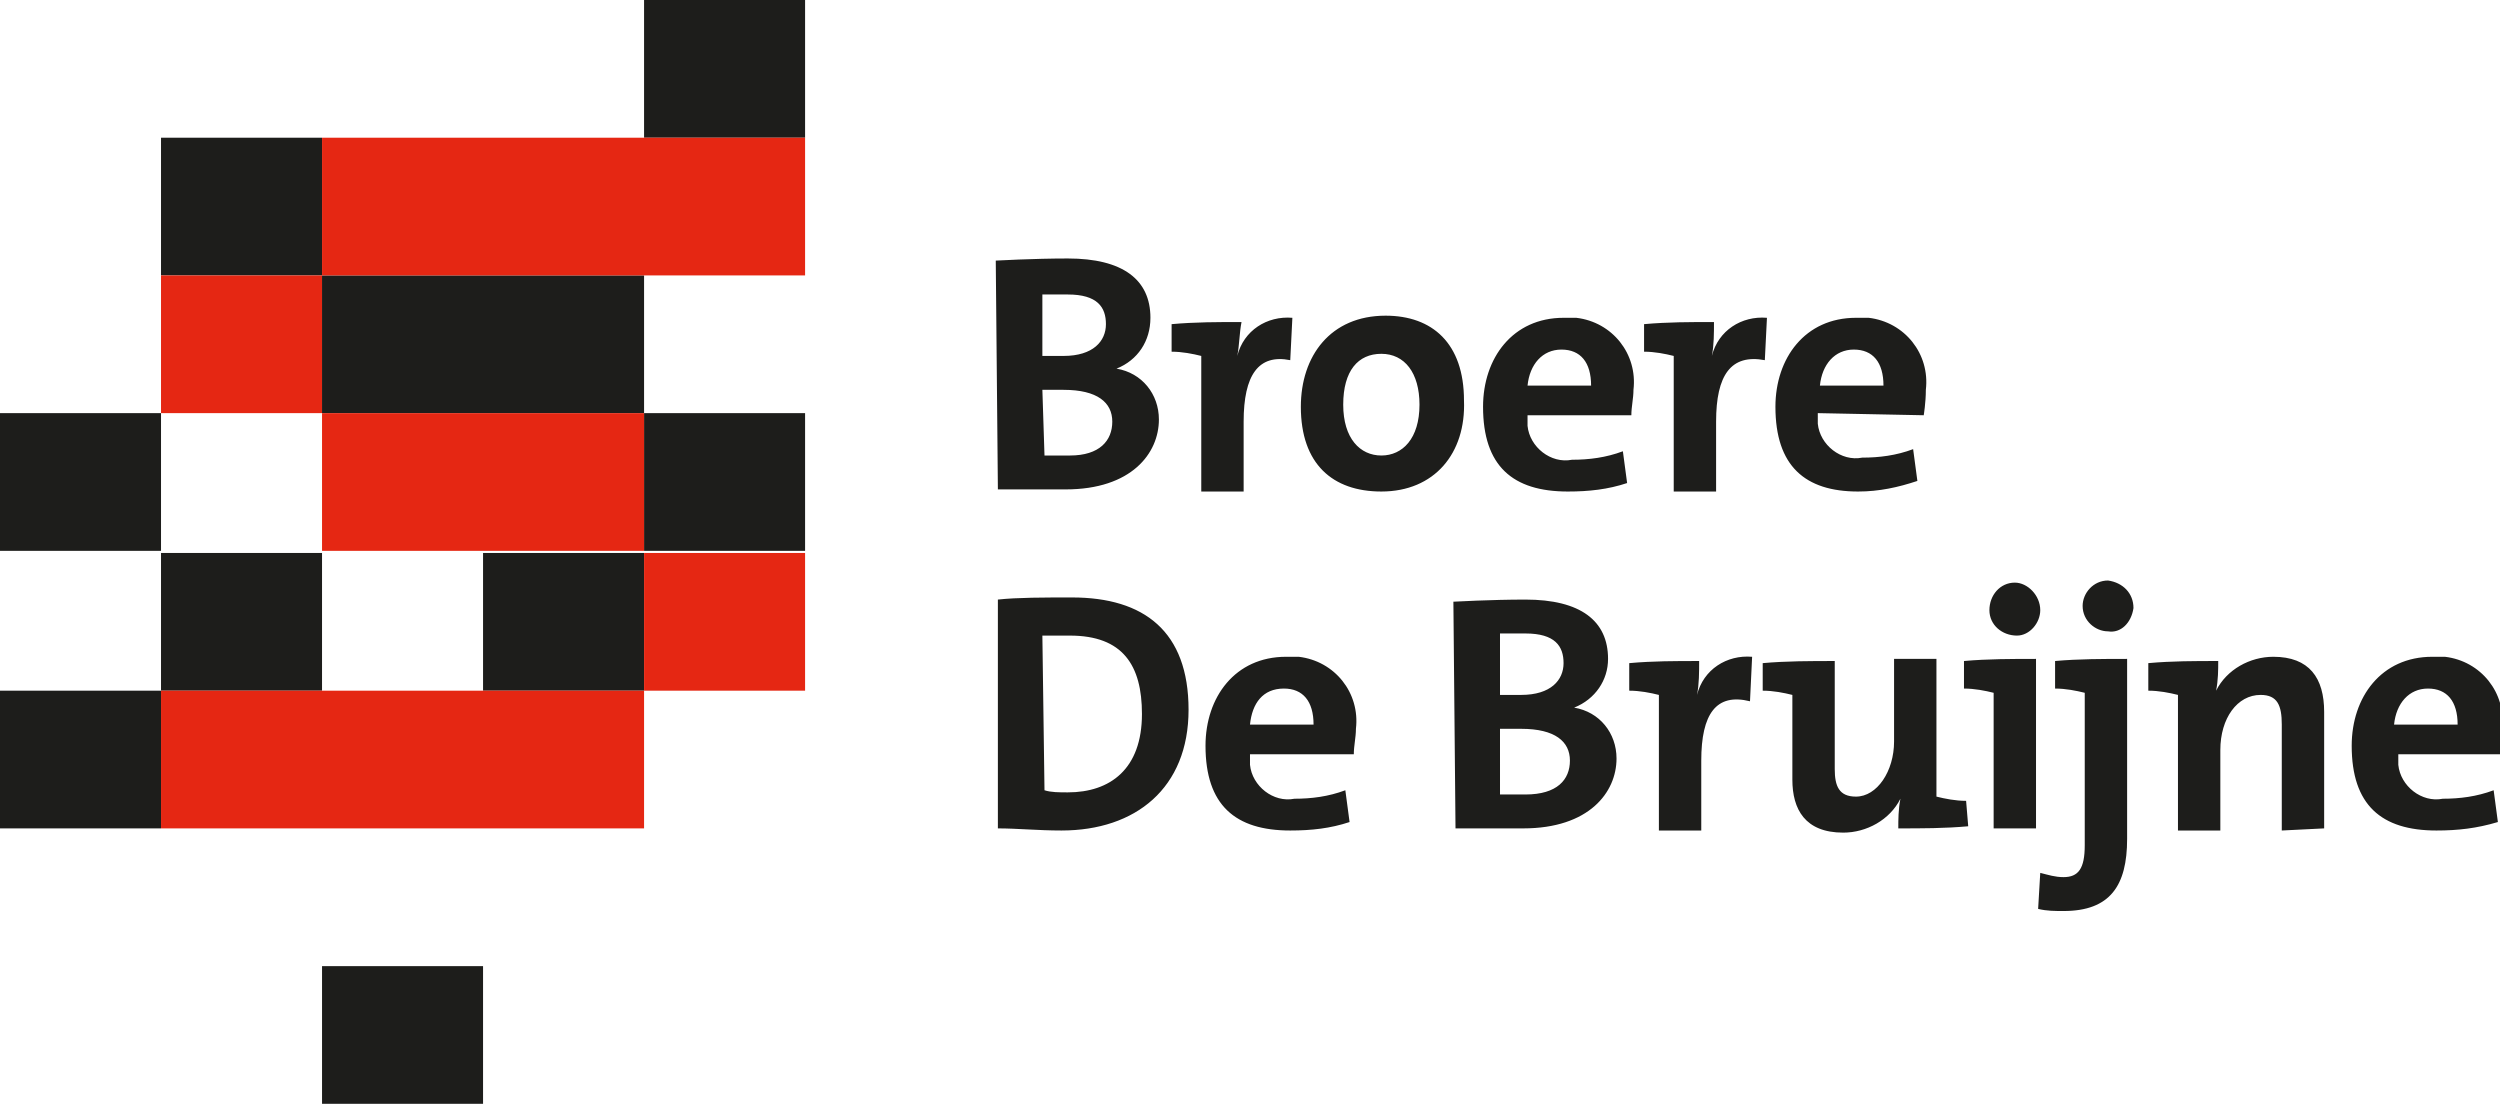 <?xml version="1.0" encoding="utf-8"?>
<!-- Generator: Adobe Illustrator 26.3.1, SVG Export Plug-In . SVG Version: 6.00 Build 0)  -->
<svg version="1.1" id="Laag_1" xmlns="http://www.w3.org/2000/svg" xmlns:xlink="http://www.w3.org/1999/xlink" x="0px" y="0px"
	 viewBox="0 0 118 52.1" style="enable-background:new 0 0 118 52.1;" xml:space="preserve">
<style type="text/css">
	.st0{fill:#1D1D1B;}
	.st1{fill:#E52713;}
</style>
<path class="st0" d="M114.6,32.5c0.9,0,1.4,0.6,1.4,1.7h-3C113.1,33.2,113.7,32.5,114.6,32.5 M118,35.6c0,0,0.1-0.6,0.1-1.2
	c0.2-1.7-1-3.2-2.7-3.4c-0.2,0-0.4,0-0.6,0c-2.4,0-3.8,1.9-3.8,4.2c0,2.8,1.4,4,4,4c1,0,1.9-0.1,2.9-0.4l-0.2-1.5
	c-0.8,0.3-1.6,0.4-2.4,0.4c-1,0.2-2-0.6-2.1-1.6c0-0.2,0-0.3,0-0.5L118,35.6z M109.7,39.1v-5.5c0-1.6-0.7-2.6-2.4-2.6
	c-1.1,0-2.2,0.6-2.7,1.6l0,0c0.1-0.5,0.1-1,0.1-1.4c-1.1,0-2.2,0-3.3,0.1v1.3c0.5,0,1,0.1,1.4,0.2v6.4h2v-3.8c0-1.5,0.8-2.6,1.9-2.6
	c0.8,0,1,0.5,1,1.4v5L109.7,39.1z M100.4,31.1c-1.1,0-2.3,0-3.4,0.1v1.3c0.5,0,1,0.1,1.4,0.2v7.2c0,1.1-0.3,1.5-1,1.5
	c-0.4,0-0.7-0.1-1.1-0.2l-0.1,1.7C96.6,43,97,43,97.4,43c2.2,0,3-1.2,3-3.4L100.4,31.1z M100.7,28.7c0-0.7-0.5-1.2-1.2-1.3
	c0,0,0,0,0,0c-0.7,0-1.2,0.6-1.2,1.2c0,0.7,0.6,1.2,1.2,1.2c0,0,0,0,0,0C100.1,29.9,100.6,29.4,100.7,28.7 M96.1,39.1v-8
	c-1.1,0-2.3,0-3.4,0.1v1.3c0.5,0,1,0.1,1.4,0.2v6.4L96.1,39.1z M96.3,28.8c0-0.7-0.6-1.3-1.2-1.3c0,0,0,0,0,0
	c-0.7,0-1.2,0.6-1.2,1.3c0,0.7,0.6,1.2,1.3,1.2C95.8,30,96.3,29.4,96.3,28.8 M92.8,37.8c-0.5,0-1-0.1-1.4-0.2v-6.5h-2V35
	c0,1.4-0.8,2.6-1.8,2.6c-0.8,0-1-0.5-1-1.3v-5.1c-1.1,0-2.3,0-3.4,0.1v1.3c0.5,0,1,0.1,1.4,0.2v4c0,1.4,0.6,2.5,2.4,2.5
	c1.1,0,2.2-0.6,2.7-1.6l0,0c-0.1,0.5-0.1,1-0.1,1.4c1.1,0,2.2,0,3.3-0.1L92.8,37.8z M82.7,31c-1.2-0.1-2.3,0.6-2.6,1.8l0,0
	c0.1-0.5,0.1-1.1,0.1-1.6c-1.1,0-2.2,0-3.3,0.1v1.3c0.5,0,1,0.1,1.4,0.2v6.4h2v-3.3c0-2.2,0.7-3.2,2.3-2.8L82.7,31z M70.8,34.4
	c0.2,0,0.8,0,1,0c1.6,0,2.3,0.6,2.3,1.5s-0.6,1.6-2.1,1.6c-0.4,0-0.8,0-1.2,0L70.8,34.4z M70.8,29.9c0.3,0,0.8,0,1.2,0
	c1.4,0,1.8,0.6,1.8,1.4s-0.6,1.5-2,1.5c-0.4,0-0.7,0-1,0V29.9z M68.7,39.1c1.4,0,2.5,0,3.2,0c3.1,0,4.4-1.7,4.4-3.3
	c0-1.2-0.8-2.2-2-2.4l0,0c1-0.4,1.6-1.3,1.6-2.3c0-1.8-1.3-2.8-3.9-2.8c-1.6,0-3.4,0.1-3.4,0.1L68.7,39.1z M60.6,32.5
	c0.9,0,1.4,0.6,1.4,1.7h-3C59.1,33.2,59.6,32.5,60.6,32.5 M63.9,35.6c0-0.4,0.1-0.8,0.1-1.2c0.2-1.7-1-3.2-2.7-3.4
	c-0.2,0-0.4,0-0.6,0c-2.4,0-3.8,1.9-3.8,4.2c0,2.8,1.4,4,4,4c1,0,1.9-0.1,2.8-0.4l-0.2-1.5c-0.8,0.3-1.6,0.4-2.4,0.4
	c-1,0.2-2-0.6-2.1-1.6c0-0.2,0-0.3,0-0.5L63.9,35.6z M49.2,30c0.3,0,0.8,0,1.3,0c2.5,0,3.4,1.4,3.4,3.7c0,2.6-1.5,3.7-3.5,3.7
	c-0.4,0-0.8,0-1.1-0.1L49.2,30z M47.1,39.1c0.9,0,1.9,0.1,3,0.1c3.5,0,6-2,6-5.7s-2.1-5.3-5.5-5.3c-1.3,0-2.6,0-3.5,0.1L47.1,39.1z"
	/>
<path class="st0" d="M87.5,16.5c0.9,0,1.4,0.6,1.4,1.7h-3C86,17.2,86.6,16.5,87.5,16.5 M90.8,19.6c0,0,0.1-0.6,0.1-1.2
	c0.2-1.7-1-3.2-2.7-3.4c-0.2,0-0.4,0-0.6,0c-2.4,0-3.8,1.9-3.8,4.2c0,2.8,1.4,4,3.9,4c1,0,1.9-0.2,2.8-0.5l-0.2-1.5
	c-0.8,0.3-1.6,0.4-2.4,0.4c-1,0.2-2-0.6-2.1-1.6c0-0.2,0-0.3,0-0.5L90.8,19.6z M83.4,15c-1.2-0.1-2.3,0.6-2.6,1.8l0,0
	c0.1-0.5,0.1-1.1,0.1-1.6c-1.1,0-2.2,0-3.3,0.1v1.3c0.5,0,1,0.1,1.4,0.2v6.4h2v-3.3c0-2.2,0.7-3.2,2.3-2.9L83.4,15z M73.7,16.5
	c0.9,0,1.4,0.6,1.4,1.7h-3C72.2,17.2,72.8,16.5,73.7,16.5 M77,19.6c0-0.4,0.1-0.8,0.1-1.2c0.2-1.7-1-3.2-2.7-3.4c-0.2,0-0.4,0-0.6,0
	c-2.4,0-3.8,1.9-3.8,4.2c0,2.8,1.4,4,4,4c1,0,1.9-0.1,2.8-0.4l-0.2-1.5c-0.8,0.3-1.6,0.4-2.4,0.4c-1,0.2-2-0.6-2.1-1.6
	c0-0.2,0-0.3,0-0.5L77,19.6z M67,19.1c0,1.6-0.8,2.4-1.8,2.4s-1.8-0.8-1.8-2.4s0.7-2.4,1.8-2.4S67,17.6,67,19.1 M69.1,18.9
	c0-2.7-1.5-4-3.7-4c-2.6,0-4,1.9-4,4.3c0,2.7,1.5,4,3.8,4C67.7,23.2,69.2,21.4,69.1,18.9 M61,15c-1.2-0.1-2.3,0.6-2.6,1.8l0,0
	c0.1-0.5,0.1-1.1,0.2-1.6c-1.1,0-2.2,0-3.3,0.1v1.3c0.5,0,1,0.1,1.4,0.2v6.4h2v-3.3c0-2.2,0.7-3.2,2.2-2.9L61,15z M49.2,18.4
	c0.2,0,0.8,0,1,0c1.6,0,2.3,0.6,2.3,1.5s-0.6,1.6-2,1.6c-0.4,0-0.8,0-1.2,0L49.2,18.4z M49.2,13.9c0.3,0,0.8,0,1.2,0
	c1.4,0,1.8,0.6,1.8,1.4s-0.6,1.5-2,1.5c-0.4,0-0.7,0-1,0L49.2,13.9z M47.1,23.1c1.4,0,2.5,0,3.2,0c3.1,0,4.4-1.7,4.4-3.3
	c0-1.2-0.8-2.2-2-2.4l0,0c1-0.4,1.6-1.3,1.6-2.4c0-1.8-1.3-2.8-3.9-2.8c-1.6,0-3.4,0.1-3.4,0.1L47.1,23.1z"/>
<rect x="30.4" class="st0" width="7.6" height="6.5"/>
<rect x="7.6" y="6.5" class="st0" width="7.6" height="6.5"/>
<rect x="30.4" y="19.5" class="st0" width="7.6" height="6.5"/>
<rect y="19.5" class="st0" width="7.6" height="6.5"/>
<rect y="32.6" class="st0" width="7.6" height="6.5"/>
<rect x="7.6" y="26.1" class="st0" width="7.6" height="6.5"/>
<rect x="22.8" y="26.1" class="st0" width="7.6" height="6.5"/>
<rect x="15.2" y="45.6" class="st0" width="7.6" height="6.5"/>
<rect x="30.4" y="26.1" class="st1" width="7.6" height="6.5"/>
<rect x="7.6" y="13" class="st1" width="7.6" height="6.5"/>
<rect x="15.2" y="13" class="st0" width="15.2" height="6.5"/>
<rect x="15.2" y="19.5" class="st1" width="15.2" height="6.5"/>
<rect x="15.2" y="6.5" class="st1" width="22.8" height="6.5"/>
<rect x="7.6" y="32.6" class="st1" width="22.8" height="6.5"/>
</svg>
